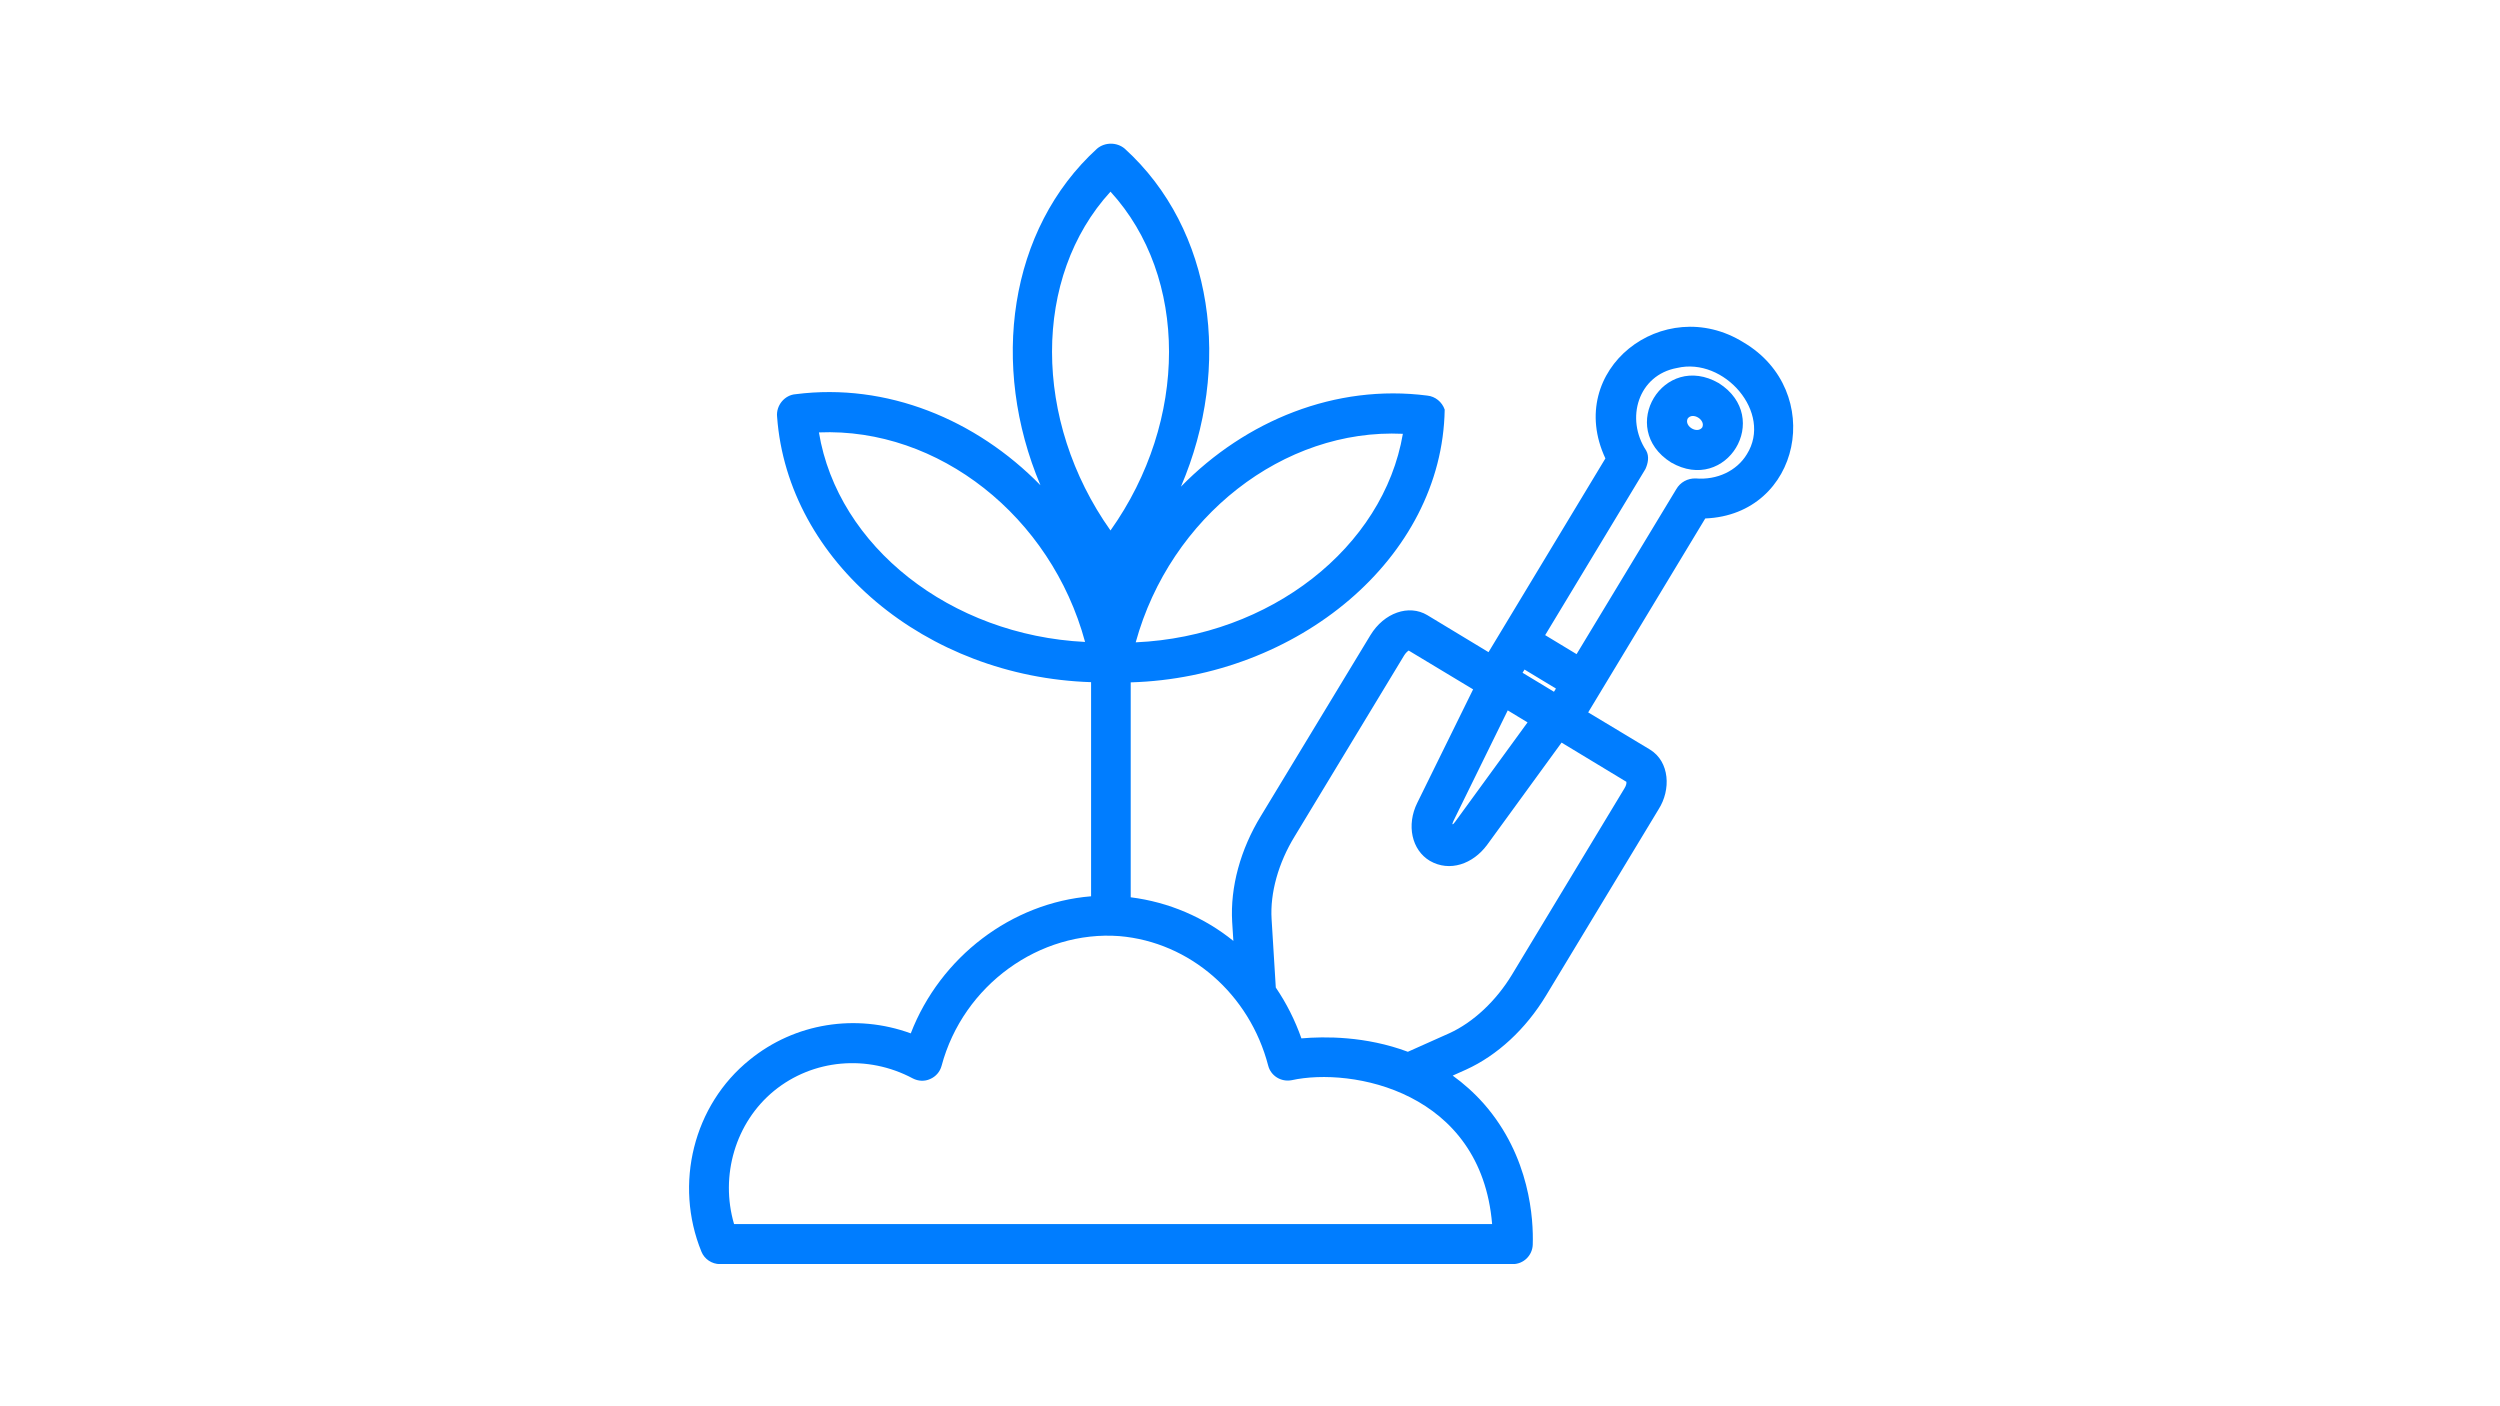 <svg xmlns="http://www.w3.org/2000/svg" xmlns:xlink="http://www.w3.org/1999/xlink" width="1366" zoomAndPan="magnify" viewBox="0 0 1024.5 576" height="768" preserveAspectRatio="xMidYMid meet" version="1.0"><defs><clipPath id="a267550498"><path d="M 282 58 L 735 58 L 735 517.988 L 282 517.988 Z M 282 58 " clip-rule="nonzero"/></clipPath></defs><g clip-path="url(#a267550498)"><path fill="#007dff" d="M 714.477 140.297 C 681.754 119.957 640.914 151.531 657.891 187.863 C 657.891 187.863 615 258.965 615 258.965 C 615 258.965 609.996 267.25 609.996 267.25 L 584.902 252.078 C 577.355 247.566 567.188 251.094 561.609 260.277 L 516.75 334.332 C 508.305 348.109 504.121 363.527 504.941 377.797 L 505.434 385.586 C 493.461 375.91 478.945 369.68 463.363 367.711 L 463.363 279.633 C 531.512 277.664 591.051 228.867 592.035 167.852 C 590.969 164.734 588.184 162.441 584.902 162.113 C 547.34 157.273 510.52 172.281 483.949 199.426 C 505.023 150.219 497.398 94.043 460.902 60.91 C 457.703 58.207 452.785 58.207 449.586 60.91 C 413.336 93.961 405.629 149.809 426.379 198.852 C 399.969 171.871 363.395 156.781 326.078 161.539 C 321.488 161.867 317.961 166.211 318.453 170.805 C 322.801 230.18 379.551 277.418 447.125 279.551 L 447.125 367.301 C 414.648 369.926 385.371 392.066 373.234 423.477 C 350.766 415.273 325.75 419.211 307.219 434.301 C 284.172 452.836 276.137 485.23 287.453 512.949 C 288.684 515.984 291.719 518.035 295.078 518.035 L 619.918 518.035 C 624.348 518.035 627.957 514.508 628.121 510.078 C 628.449 499.91 627.137 473.992 608.027 452.262 C 604.012 447.75 599.746 443.98 595.316 440.781 L 600.812 438.32 C 613.605 432.496 625.25 421.754 633.617 407.895 L 679.703 331.625 C 684.789 323.672 684.297 312.188 676.18 307.188 C 676.18 307.188 650.836 291.934 650.836 291.934 L 698.812 212.465 C 738.094 210.906 748.184 160.145 714.477 140.297 Z M 624.758 274.383 L 637.633 282.176 L 636.812 283.484 L 623.938 275.695 Z M 625.988 296.035 L 596.301 336.793 C 595.234 338.27 594.824 338.105 595.645 336.383 C 595.645 336.383 617.871 291.113 617.871 291.113 Z M 574.895 177.777 C 566.941 224.438 520.441 260.77 465.414 263.23 C 479.602 211.727 526.02 175.48 574.895 177.777 Z M 455.082 78.543 C 487.062 113.48 487.062 172.363 455.082 217.387 C 423.18 172.363 423.098 113.48 455.082 78.543 Z M 335.594 177.203 C 384.551 175.152 430.723 211.562 444.664 263.066 C 389.555 260.359 343.301 223.945 335.594 177.203 Z M 611.473 501.633 L 300.82 501.633 C 294.996 481.785 301.395 459.969 317.223 447.012 C 333.133 434.055 355.438 432.004 374.055 441.93 C 376.27 443.078 378.895 443.242 381.191 442.176 C 383.484 441.191 385.207 439.223 385.863 436.762 C 394.723 403.629 426.133 381.16 458.77 383.621 C 487.637 386.078 512.078 407.402 519.703 436.68 C 520.77 440.863 524.953 443.488 529.301 442.668 C 553.984 437.254 606.961 447.176 611.473 501.633 Z M 665.68 323.098 L 619.59 399.449 C 613.031 410.273 603.684 418.965 594.004 423.395 L 576.945 431.02 C 559.645 424.543 542.75 424.707 533.316 425.527 C 530.691 418.062 527.168 411.094 522.82 404.695 L 521.098 376.648 C 520.441 365.906 523.887 353.605 530.531 342.777 L 575.387 268.641 C 576.043 267.574 576.781 266.922 577.273 266.594 L 603.684 282.5 L 580.801 329 C 576.289 338.105 578.504 348.355 585.969 352.785 C 594.086 357.457 603.602 354.098 609.422 346.223 C 609.422 346.223 639.93 304.316 639.93 304.316 L 666.5 320.391 C 666.582 321.211 666.336 322.031 665.68 323.098 Z M 715.871 186.141 C 711.77 192.949 703.652 196.801 694.875 196.062 C 691.598 195.98 688.562 197.621 686.922 200.492 C 686.922 200.492 646.082 268.066 646.082 268.066 L 633.207 260.277 L 674.293 192.211 C 675.359 189.914 675.934 187.043 674.621 184.664 C 665.926 171.543 671.34 153.664 687.25 150.793 C 706.605 146.203 726.531 169.164 715.871 186.141 Z M 715.871 186.141 " fill-opacity="1" fill-rule="nonzero"/></g><path fill="#007dff" d="M 704.391 157.027 C 681.672 143.906 662.566 175.48 684.789 189.504 C 707.508 202.625 726.531 171.133 704.391 157.027 Z M 697.582 175.152 C 695.531 177.941 690.121 174.66 691.598 171.543 C 693.645 168.672 699.059 172.117 697.582 175.152 Z M 697.582 175.152 " fill-opacity="1" fill-rule="nonzero"/></svg>